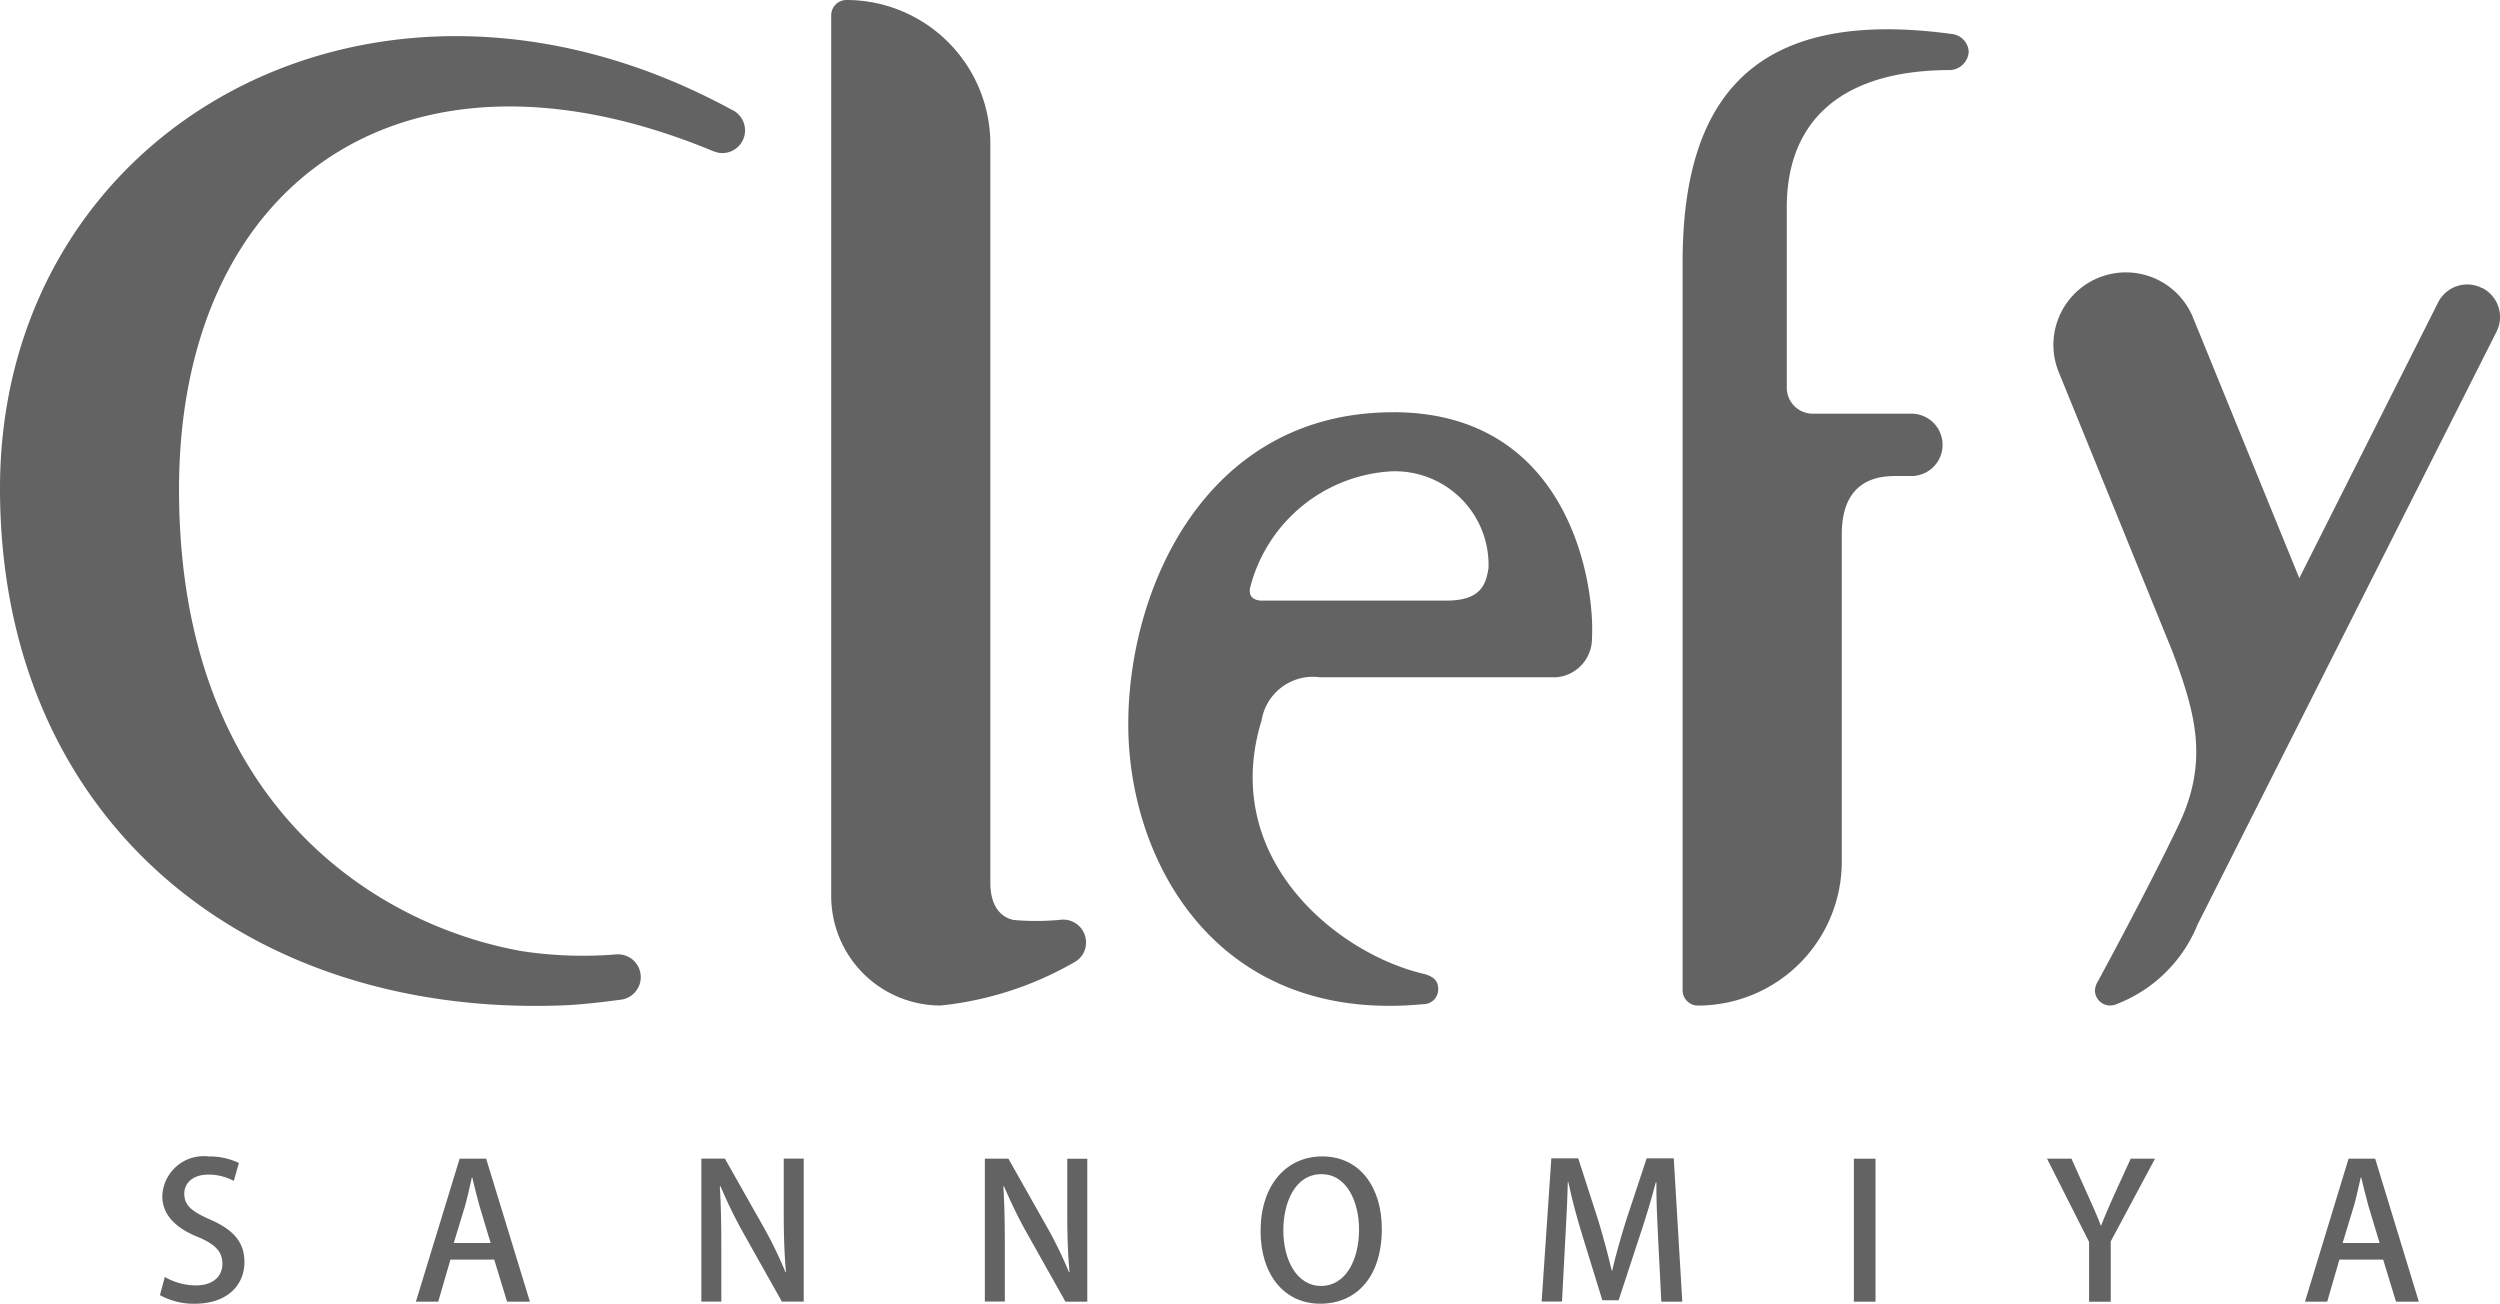 <svg xmlns="http://www.w3.org/2000/svg" xmlns:xlink="http://www.w3.org/1999/xlink" width="61.446" height="32.044" viewBox="0 0 61.446 32.044">
  <defs>
    <clipPath id="clip-path">
      <rect id="長方形_2" data-name="長方形 2" width="61.446" height="32.044" fill="none"/>
    </clipPath>
  </defs>
  <g id="グループ_2" data-name="グループ 2" transform="translate(0 0)">
    <g id="グループ_1" data-name="グループ 1" transform="translate(0 0)" clip-path="url(#clip-path)">
      <path id="パス_1" data-name="パス 1" d="M5.772,29.214a1.314,1.314,0,0,0-.624-.155c-.42,0-.593.243-.593.467,0,.3.2.446.643.641.564.246.836.554.836,1.037,0,.587-.437,1.029-1.227,1.029a1.713,1.713,0,0,1-.85-.212l.12-.446a1.528,1.528,0,0,0,.762.207c.418,0,.653-.216.653-.532,0-.3-.18-.482-.6-.657-.524-.211-.877-.528-.877-1.006a1.018,1.018,0,0,1,1.143-.974,1.635,1.635,0,0,1,.74.161Z" transform="translate(-0.026 -0.189)" fill="#646364"/>
      <path id="パス_2" data-name="パス 2" d="M13.092,32.182h-.561l-.316-1.034H11.139l-.3,1.034H10.29l1.075-3.514h.652Zm-.965-1.442-.276-.919c-.065-.229-.124-.478-.175-.693h-.01c-.05.216-.105.474-.164.689l-.281.923Z" transform="translate(-0.068 -0.189)" fill="#646364"/>
      <path id="パス_3" data-name="パス 3" d="M19.869,32.18h-.537l-.923-1.644a11.443,11.443,0,0,1-.584-1.189l-.018,0c.027.446.037.9.037,1.516V32.18h-.491V28.665h.578l.92,1.627a10.052,10.052,0,0,1,.568,1.161l.013,0c-.041-.478-.054-.929-.054-1.488v-1.3h.491Z" transform="translate(-0.115 -0.189)" fill="#646364"/>
      <path id="パス_4" data-name="パス 4" d="M26.885,32.182h-.537l-.924-1.644a11.443,11.443,0,0,1-.584-1.189l-.018,0c.028.447.036.9.036,1.517v1.313h-.491V28.668h.579l.919,1.627a10.052,10.052,0,0,1,.569,1.16l.014,0c-.043-.478-.056-.928-.056-1.487v-1.3h.493Z" transform="translate(-0.161 -0.189)" fill="#646364"/>
      <path id="パス_5" data-name="パス 5" d="M34.169,30.39c0,1.222-.657,1.842-1.51,1.842-.9,0-1.47-.726-1.47-1.787,0-1.108.615-1.833,1.515-1.833.933,0,1.465.768,1.465,1.778m-2.421.042c0,.711.322,1.363.928,1.363s.933-.638.933-1.387c0-.671-.294-1.36-.924-1.36-.647,0-.937.694-.937,1.384" transform="translate(-0.206 -0.189)" fill="#646364"/>
      <path id="パス_6" data-name="パス 6" d="M41.6,32.182h-.515L41.009,30.7c-.024-.477-.05-1.018-.046-1.455H40.95c-.106.412-.243.863-.392,1.309l-.523,1.593h-.4l-.482-1.562c-.142-.46-.266-.919-.354-1.341h-.013c-.01.437-.038.992-.066,1.483l-.077,1.451h-.5l.238-3.519h.661l.5,1.549c.129.432.234.823.322,1.208h.013c.088-.376.2-.776.336-1.212l.511-1.545h.666Z" transform="translate(-0.252 -0.189)" fill="#646364"/>
      <rect id="長方形_1" data-name="長方形 1" width="0.532" height="3.514" transform="translate(45.565 28.479)" fill="#646364"/>
      <path id="パス_7" data-name="パス 7" d="M53.3,28.668,52.213,30.7v1.483H51.68V30.712l-1.033-2.044h.6l.413.919c.114.256.217.477.309.725h.008c.089-.233.193-.469.309-.73l.417-.914Z" transform="translate(-0.334 -0.189)" fill="#646364"/>
      <path id="パス_8" data-name="パス 8" d="M59.827,32.182h-.561l-.316-1.034H57.875l-.3,1.034h-.546L58.1,28.668h.654Zm-.964-1.442-.277-.919c-.064-.229-.122-.478-.175-.693H58.4c-.05.216-.105.474-.165.689l-.281.923Z" transform="translate(-0.376 -0.189)" fill="#646364"/>
      <path id="パス_9" data-name="パス 9" d="M26.269,22.6a6.147,6.147,0,0,1-1.228.01c-.31-.071-.564-.337-.564-.918V3.538A3.538,3.538,0,0,0,20.941,0a.375.375,0,0,0-.375.375V22.024a2.689,2.689,0,0,0,2.689,2.69,8.28,8.28,0,0,0,3.292-1.067.546.546,0,0,0,.282-.486.56.56,0,0,0-.559-.558" transform="translate(-0.136 0)" fill="#646364"/>
      <path id="パス_10" data-name="パス 10" d="M17.993,2.708v0C9.251-2.059,0,3.1,0,12.01c0,8.1,5.976,12.965,13.744,12.71.493-.015,1.013-.077,1.5-.141a.56.56,0,0,0-.093-1.116,10.014,10.014,0,0,1-2.316-.078C9.343,22.771,4.4,19.853,4.4,12.038c0-7.55,5.52-11.479,13.136-8.314l.106.033a.558.558,0,0,0,.355-1.049" transform="translate(0 -0.006)" fill="#646364"/>
      <path id="パス_11" data-name="パス 11" d="M34.422,10.2c-4.591,0-6.507,4.31-6.507,7.672s2.167,7.366,7.245,6.876a.364.364,0,0,0,.373-.375c0-.208-.129-.309-.35-.369-2.107-.486-5.039-2.823-3.991-6.232a1.278,1.278,0,0,1,1.431-1.059h5.811a.954.954,0,0,0,.878-.977c.072-1.244-.509-5.538-4.891-5.538m2.343,3.857c-.065.423-.228.774-1.034.774H31.2c-.214,0-.34-.117-.287-.33a3.805,3.805,0,0,1,3.446-2.846,2.3,2.3,0,0,1,2.409,2.4" transform="translate(-0.184 -0.067)" fill="#646364"/>
      <path id="パス_12" data-name="パス 12" d="M61.34,7.124a.8.8,0,0,0-1.081.355l-3.411,6.775L54.236,7.849a1.781,1.781,0,0,0-3.3,1.342l2.8,6.88c.551,1.484.9,2.666.148,4.245S51.9,24.16,51.9,24.16a.49.49,0,0,0-.075.224.375.375,0,0,0,.376.374l.094-.011a3.506,3.506,0,0,0,2.053-1.98L61.694,8.2a.8.8,0,0,0-.354-1.08" transform="translate(-0.335 -0.044)" fill="#646364"/>
      <path id="パス_13" data-name="パス 13" d="M48.25.84c-4.7-.64-6.619,1.385-6.619,5.6V24.344a.374.374,0,0,0,.375.375,3.537,3.537,0,0,0,3.537-3.538V13.133c0-.951.452-1.429,1.3-1.429h.411a.766.766,0,0,0,0-1.533H44.791a.64.64,0,0,1-.6-.656V5.1c0-2.1,1.313-3.374,4.022-3.374a.481.481,0,0,0,.45-.446A.463.463,0,0,0,48.25.84" transform="translate(-0.275 -0.004)" fill="#646364"/>
    </g>
  </g>
</svg>
